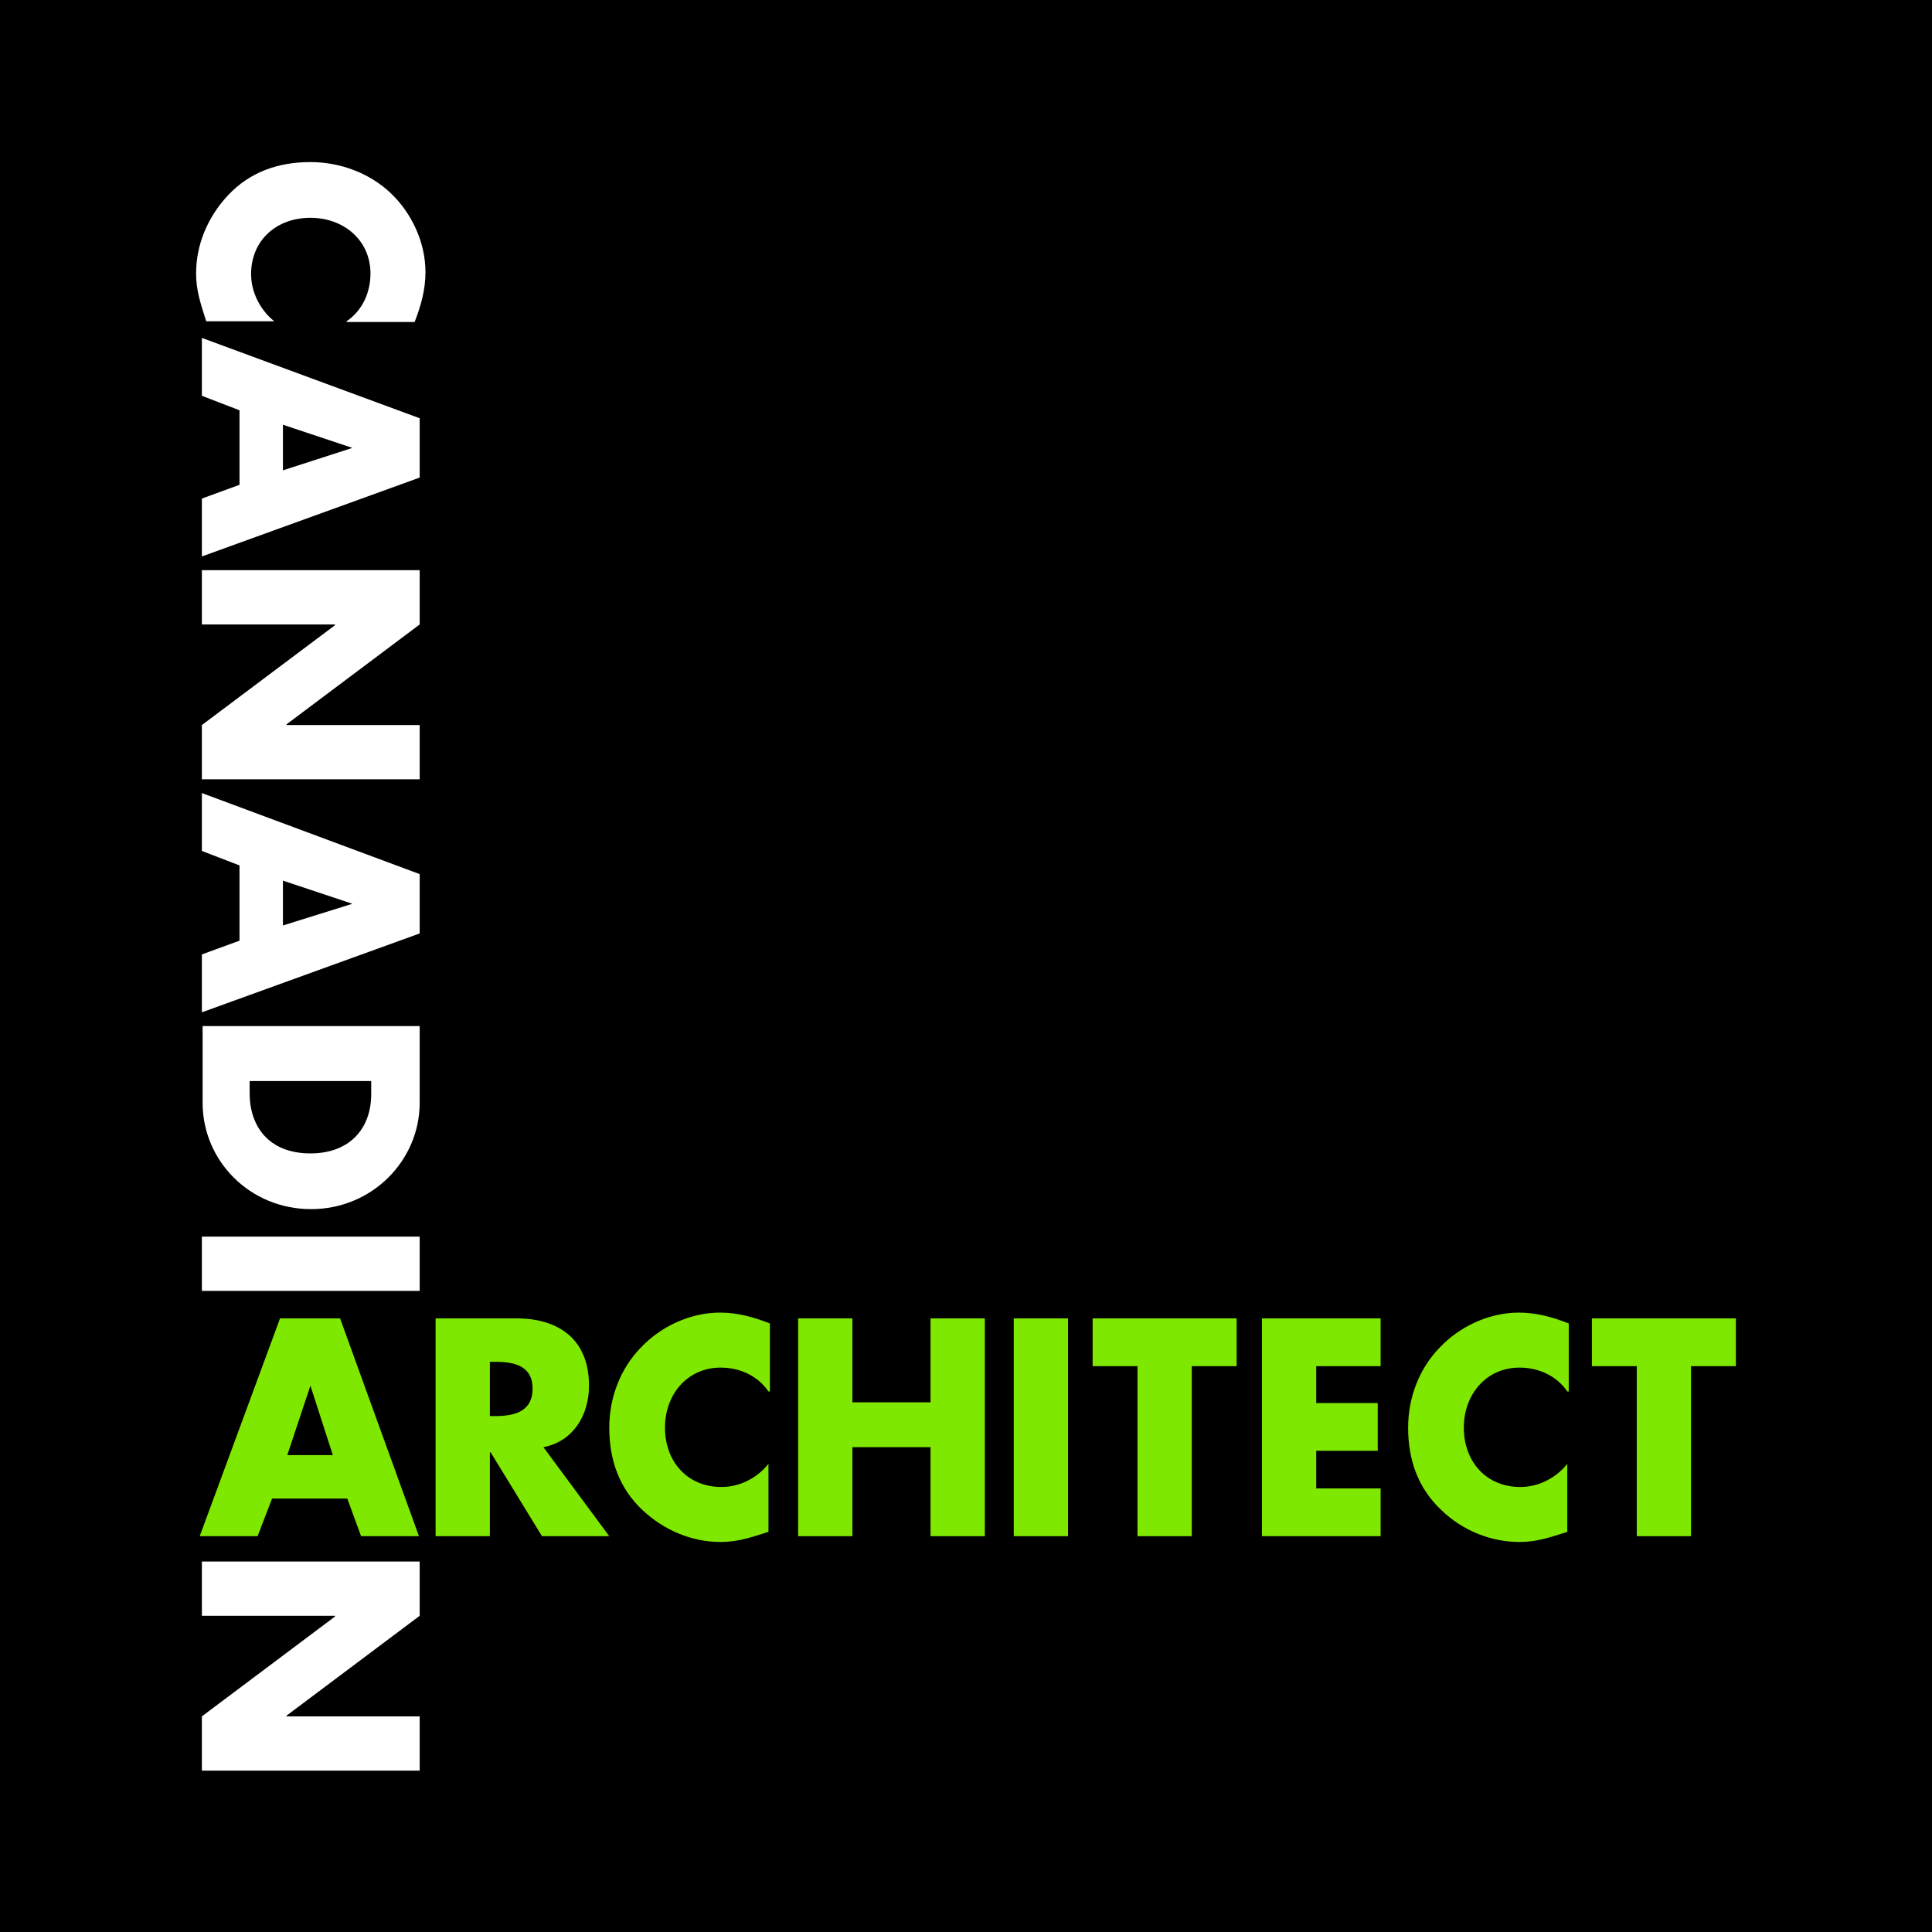 <?xml version="1.0" encoding="utf-8"?>
<!-- Generator: Adobe Illustrator 19.2.1, SVG Export Plug-In . SVG Version: 6.00 Build 0)  -->
<svg version="1.1" id="Layer_1" xmlns="http://www.w3.org/2000/svg" xmlns:xlink="http://www.w3.org/1999/xlink" x="0px" y="0px"
	 viewBox="0 0 267 267" style="enable-background:new 0 0 267 267;" xml:space="preserve">
<style type="text/css">
	.st0{fill:#FFFFFF;}
	.st1{fill:#7FE800;}
</style>
<rect x="0" width="267" height="267"/>
<g>
	<g>
		<path class="st0" d="M47.9,44.4c2.2-1.5,3.3-4,3.3-6.6c0-4.6-3.7-7.7-8.3-7.7c-4.7,0-8.2,3.1-8.2,7.8c0,2.4,1.2,4.9,3.2,6.5h-9.4
			c-0.8-2.5-1.4-4.3-1.4-6.6c0-4,1.6-7.8,4.4-10.8c3-3.2,6.9-4.6,11.4-4.6c4.1,0,8.1,1.5,11,4.2c3,2.8,4.9,6.9,4.9,11
			c0,2.4-0.6,4.6-1.5,6.9H47.9z"/>
		<path class="st0" d="M33.1,56.7l-5.2-2v-8L58,57.8V66L27.9,76.9v-8l5.2-1.9V56.7z M48.7,61.9L48.7,61.9l-9.6-3.2V65L48.7,61.9z"/>
		<path class="st0" d="M58,78.8v7.5l-18.4,13.8v0.1H58v7.5H27.9v-7.5l18.4-13.8v-0.1H27.9v-7.5H58z"/>
		<path class="st0" d="M33.1,119.6l-5.2-2v-8L58,120.8v8.2l-30.1,10.9v-8l5.2-1.9V119.6z M48.7,124.9L48.7,124.9l-9.6-3.2v6.2
			L48.7,124.9z"/>
		<path class="st0" d="M58,141.8v10.6c0,8-6.6,14.7-15,14.7c-8.5,0-15-6.7-15-14.7v-10.6H58z M34.5,149.4v1.7c0,4.5,2.6,8.3,8.4,8.3
			c5.4,0,8.4-3.4,8.4-8.2v-1.8H34.5z"/>
		<path class="st0" d="M27.9,178.4v-7.5H58v7.5H27.9z"/>
		<path class="st0" d="M58,215.8v7.5l-18.4,13.8v0.1H58v7.5H27.9v-7.5l18.4-13.8v-0.1H27.9v-7.5H58z"/>
	</g>
</g>
<g>
	<path class="st1" d="M37.6,207.1l-2,5.2h-8l11.1-30.1H47l10.9,30.1h-8l-1.9-5.2H37.6z M42.9,191.5L42.9,191.5l-3.2,9.6H46
		L42.9,191.5z"/>
	<path class="st1" d="M84.2,212.3h-9.3l-7.1-11.6h-0.1v11.6h-7.5v-30.1h11.2c5.7,0,10,2.8,10,9.3c0,4.1-2.2,7.7-6.3,8.5L84.2,212.3z
		 M67.7,195.7h0.7c2.5,0,5.2-0.5,5.2-3.8c0-3.3-2.8-3.7-5.2-3.7h-0.7V195.7z"/>
	<path class="st1" d="M106.2,192.3c-1.5-2.2-4-3.3-6.6-3.3c-4.6,0-7.7,3.7-7.7,8.3c0,4.7,3.1,8.2,7.8,8.2c2.5,0,4.9-1.2,6.5-3.2v9.4
		c-2.5,0.8-4.3,1.4-6.6,1.4c-4,0-7.8-1.6-10.8-4.4c-3.2-3-4.6-6.9-4.6-11.4c0-4.1,1.5-8.1,4.3-11c2.8-3,6.9-4.9,11-4.9
		c2.4,0,4.6,0.6,6.9,1.5V192.3z"/>
	<path class="st1" d="M128.6,193.8v-11.6h7.5v30.1h-7.5V200h-10.8v12.3h-7.5v-30.1h7.5v11.6H128.6z"/>
	<path class="st1" d="M147.6,212.3h-7.5v-30.1h7.5V212.3z"/>
	<path class="st1" d="M164.7,212.3h-7.5v-23.5H151v-6.6h19.9v6.6h-6.2V212.3z"/>
	<path class="st1" d="M181.9,188.9v5h8.5v6.6h-8.5v5.2h8.9v6.6h-16.4v-30.1h16.4v6.6H181.9z"/>
	<path class="st1" d="M216.6,192.3c-1.5-2.2-4-3.3-6.6-3.3c-4.6,0-7.7,3.7-7.7,8.3c0,4.7,3.1,8.2,7.8,8.2c2.5,0,4.9-1.2,6.5-3.2v9.4
		c-2.5,0.8-4.3,1.4-6.6,1.4c-4,0-7.9-1.6-10.8-4.4c-3.2-3-4.6-6.9-4.6-11.4c0-4.1,1.5-8.1,4.3-11c2.8-3,6.9-4.9,11-4.9
		c2.4,0,4.6,0.6,6.9,1.5V192.3z"/>
	<path class="st1" d="M233.7,212.3h-7.5v-23.5H220v-6.6h19.9v6.6h-6.2V212.3z"/>
</g>
</svg>

